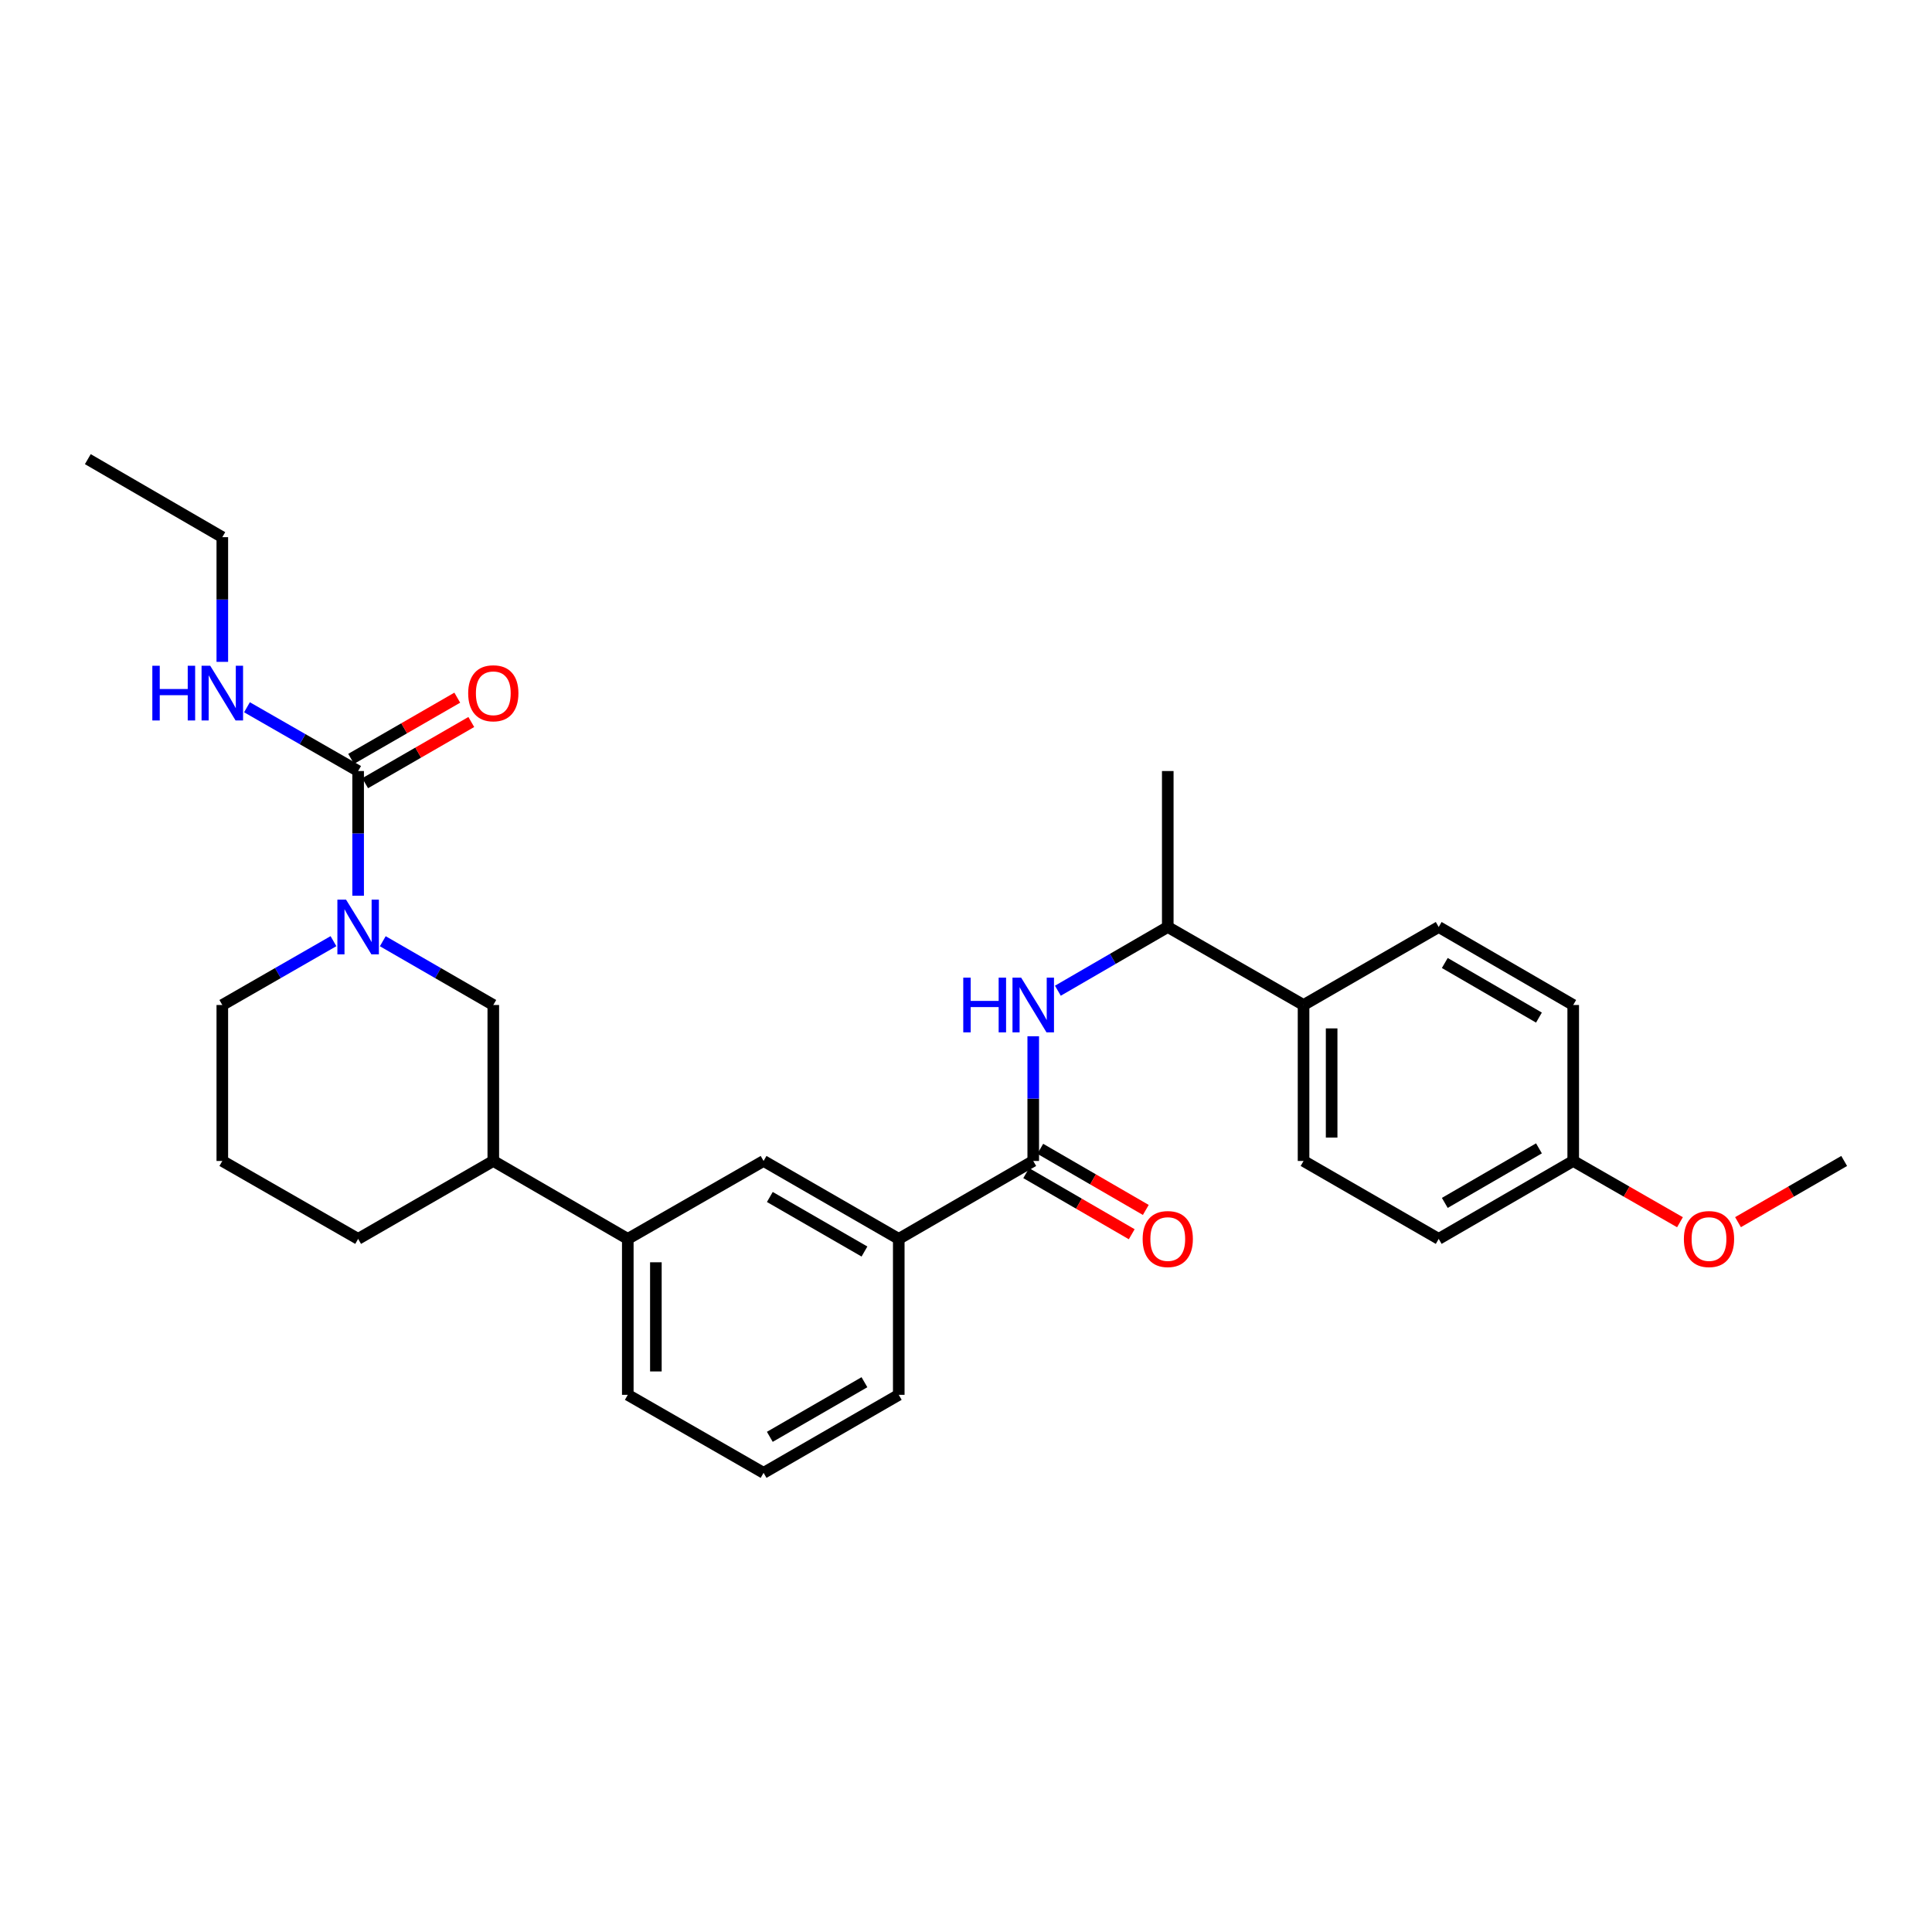 <?xml version='1.0' encoding='iso-8859-1'?>
<svg version='1.1' baseProfile='full'
              xmlns='http://www.w3.org/2000/svg'
                      xmlns:rdkit='http://www.rdkit.org/xml'
                      xmlns:xlink='http://www.w3.org/1999/xlink'
                  xml:space='preserve'
width='1000px' height='1000px' viewBox='0 0 1000 1000'>
<!-- END OF HEADER -->
<rect style='opacity:1.0;fill:#FFFFFF;stroke:none' width='1000' height='1000' x='0' y='0'> </rect>
<path class='bond-0' d='M 185.369,463.635 L 185.369,431.361' style='fill:none;fill-rule:evenodd;stroke:#0000FF;stroke-width:6px;stroke-linecap:butt;stroke-linejoin:miter;stroke-opacity:1' />
<path class='bond-0' d='M 185.369,431.361 L 185.369,399.088' style='fill:none;fill-rule:evenodd;stroke:#000000;stroke-width:6px;stroke-linecap:butt;stroke-linejoin:miter;stroke-opacity:1' />
<path class='bond-3' d='M 198.128,487.176 L 226.729,503.682' style='fill:none;fill-rule:evenodd;stroke:#0000FF;stroke-width:6px;stroke-linecap:butt;stroke-linejoin:miter;stroke-opacity:1' />
<path class='bond-3' d='M 226.729,503.682 L 255.33,520.187' style='fill:none;fill-rule:evenodd;stroke:#000000;stroke-width:6px;stroke-linecap:butt;stroke-linejoin:miter;stroke-opacity:1' />
<path class='bond-15' d='M 172.602,487.145 L 143.835,503.666' style='fill:none;fill-rule:evenodd;stroke:#0000FF;stroke-width:6px;stroke-linecap:butt;stroke-linejoin:miter;stroke-opacity:1' />
<path class='bond-15' d='M 143.835,503.666 L 115.068,520.187' style='fill:none;fill-rule:evenodd;stroke:#000000;stroke-width:6px;stroke-linecap:butt;stroke-linejoin:miter;stroke-opacity:1' />
<path class='bond-9' d='M 188.999,405.384 L 216.47,389.546' style='fill:none;fill-rule:evenodd;stroke:#000000;stroke-width:6px;stroke-linecap:butt;stroke-linejoin:miter;stroke-opacity:1' />
<path class='bond-9' d='M 216.47,389.546 L 243.941,373.708' style='fill:none;fill-rule:evenodd;stroke:#FF0000;stroke-width:6px;stroke-linecap:butt;stroke-linejoin:miter;stroke-opacity:1' />
<path class='bond-9' d='M 181.739,392.792 L 209.21,376.954' style='fill:none;fill-rule:evenodd;stroke:#000000;stroke-width:6px;stroke-linecap:butt;stroke-linejoin:miter;stroke-opacity:1' />
<path class='bond-9' d='M 209.21,376.954 L 236.681,361.116' style='fill:none;fill-rule:evenodd;stroke:#FF0000;stroke-width:6px;stroke-linecap:butt;stroke-linejoin:miter;stroke-opacity:1' />
<path class='bond-12' d='M 185.369,399.088 L 156.602,382.583' style='fill:none;fill-rule:evenodd;stroke:#000000;stroke-width:6px;stroke-linecap:butt;stroke-linejoin:miter;stroke-opacity:1' />
<path class='bond-12' d='M 156.602,382.583 L 127.835,366.078' style='fill:none;fill-rule:evenodd;stroke:#0000FF;stroke-width:6px;stroke-linecap:butt;stroke-linejoin:miter;stroke-opacity:1' />
<path class='bond-1' d='M 534.803,600.912 L 465.197,641.247' style='fill:none;fill-rule:evenodd;stroke:#000000;stroke-width:6px;stroke-linecap:butt;stroke-linejoin:miter;stroke-opacity:1' />
<path class='bond-2' d='M 534.803,600.912 L 534.803,568.639' style='fill:none;fill-rule:evenodd;stroke:#000000;stroke-width:6px;stroke-linecap:butt;stroke-linejoin:miter;stroke-opacity:1' />
<path class='bond-2' d='M 534.803,568.639 L 534.803,536.365' style='fill:none;fill-rule:evenodd;stroke:#0000FF;stroke-width:6px;stroke-linecap:butt;stroke-linejoin:miter;stroke-opacity:1' />
<path class='bond-11' d='M 531.16,607.201 L 558.469,623.02' style='fill:none;fill-rule:evenodd;stroke:#000000;stroke-width:6px;stroke-linecap:butt;stroke-linejoin:miter;stroke-opacity:1' />
<path class='bond-11' d='M 558.469,623.02 L 585.779,638.839' style='fill:none;fill-rule:evenodd;stroke:#FF0000;stroke-width:6px;stroke-linecap:butt;stroke-linejoin:miter;stroke-opacity:1' />
<path class='bond-11' d='M 538.446,594.624 L 565.755,610.443' style='fill:none;fill-rule:evenodd;stroke:#000000;stroke-width:6px;stroke-linecap:butt;stroke-linejoin:miter;stroke-opacity:1' />
<path class='bond-11' d='M 565.755,610.443 L 593.064,626.262' style='fill:none;fill-rule:evenodd;stroke:#FF0000;stroke-width:6px;stroke-linecap:butt;stroke-linejoin:miter;stroke-opacity:1' />
<path class='bond-8' d='M 547.555,512.793 L 575.994,496.303' style='fill:none;fill-rule:evenodd;stroke:#0000FF;stroke-width:6px;stroke-linecap:butt;stroke-linejoin:miter;stroke-opacity:1' />
<path class='bond-8' d='M 575.994,496.303 L 604.433,479.813' style='fill:none;fill-rule:evenodd;stroke:#000000;stroke-width:6px;stroke-linecap:butt;stroke-linejoin:miter;stroke-opacity:1' />
<path class='bond-7' d='M 255.33,520.187 L 255.33,600.912' style='fill:none;fill-rule:evenodd;stroke:#000000;stroke-width:6px;stroke-linecap:butt;stroke-linejoin:miter;stroke-opacity:1' />
<path class='bond-4' d='M 465.197,641.247 L 395.228,600.912' style='fill:none;fill-rule:evenodd;stroke:#000000;stroke-width:6px;stroke-linecap:butt;stroke-linejoin:miter;stroke-opacity:1' />
<path class='bond-4' d='M 447.443,647.789 L 398.464,619.555' style='fill:none;fill-rule:evenodd;stroke:#000000;stroke-width:6px;stroke-linecap:butt;stroke-linejoin:miter;stroke-opacity:1' />
<path class='bond-30' d='M 465.197,641.247 L 465.197,721.963' style='fill:none;fill-rule:evenodd;stroke:#000000;stroke-width:6px;stroke-linecap:butt;stroke-linejoin:miter;stroke-opacity:1' />
<path class='bond-5' d='M 395.228,600.912 L 324.944,641.247' style='fill:none;fill-rule:evenodd;stroke:#000000;stroke-width:6px;stroke-linecap:butt;stroke-linejoin:miter;stroke-opacity:1' />
<path class='bond-6' d='M 324.944,641.247 L 255.33,600.912' style='fill:none;fill-rule:evenodd;stroke:#000000;stroke-width:6px;stroke-linecap:butt;stroke-linejoin:miter;stroke-opacity:1' />
<path class='bond-21' d='M 324.944,641.247 L 324.944,721.963' style='fill:none;fill-rule:evenodd;stroke:#000000;stroke-width:6px;stroke-linecap:butt;stroke-linejoin:miter;stroke-opacity:1' />
<path class='bond-21' d='M 339.479,653.354 L 339.479,709.856' style='fill:none;fill-rule:evenodd;stroke:#000000;stroke-width:6px;stroke-linecap:butt;stroke-linejoin:miter;stroke-opacity:1' />
<path class='bond-29' d='M 255.33,600.912 L 185.369,641.247' style='fill:none;fill-rule:evenodd;stroke:#000000;stroke-width:6px;stroke-linecap:butt;stroke-linejoin:miter;stroke-opacity:1' />
<path class='bond-10' d='M 604.433,479.813 L 674.717,520.187' style='fill:none;fill-rule:evenodd;stroke:#000000;stroke-width:6px;stroke-linecap:butt;stroke-linejoin:miter;stroke-opacity:1' />
<path class='bond-25' d='M 604.433,479.813 L 604.433,399.088' style='fill:none;fill-rule:evenodd;stroke:#000000;stroke-width:6px;stroke-linecap:butt;stroke-linejoin:miter;stroke-opacity:1' />
<path class='bond-13' d='M 674.717,520.187 L 674.717,600.912' style='fill:none;fill-rule:evenodd;stroke:#000000;stroke-width:6px;stroke-linecap:butt;stroke-linejoin:miter;stroke-opacity:1' />
<path class='bond-13' d='M 689.252,532.296 L 689.252,588.804' style='fill:none;fill-rule:evenodd;stroke:#000000;stroke-width:6px;stroke-linecap:butt;stroke-linejoin:miter;stroke-opacity:1' />
<path class='bond-14' d='M 674.717,520.187 L 744.67,479.813' style='fill:none;fill-rule:evenodd;stroke:#000000;stroke-width:6px;stroke-linecap:butt;stroke-linejoin:miter;stroke-opacity:1' />
<path class='bond-26' d='M 115.068,342.576 L 115.068,310.306' style='fill:none;fill-rule:evenodd;stroke:#0000FF;stroke-width:6px;stroke-linecap:butt;stroke-linejoin:miter;stroke-opacity:1' />
<path class='bond-26' d='M 115.068,310.306 L 115.068,278.037' style='fill:none;fill-rule:evenodd;stroke:#000000;stroke-width:6px;stroke-linecap:butt;stroke-linejoin:miter;stroke-opacity:1' />
<path class='bond-17' d='M 674.717,600.912 L 744.67,641.247' style='fill:none;fill-rule:evenodd;stroke:#000000;stroke-width:6px;stroke-linecap:butt;stroke-linejoin:miter;stroke-opacity:1' />
<path class='bond-18' d='M 744.67,479.813 L 814.292,520.187' style='fill:none;fill-rule:evenodd;stroke:#000000;stroke-width:6px;stroke-linecap:butt;stroke-linejoin:miter;stroke-opacity:1' />
<path class='bond-18' d='M 747.822,498.442 L 796.557,526.705' style='fill:none;fill-rule:evenodd;stroke:#000000;stroke-width:6px;stroke-linecap:butt;stroke-linejoin:miter;stroke-opacity:1' />
<path class='bond-22' d='M 115.068,520.187 L 115.068,600.912' style='fill:none;fill-rule:evenodd;stroke:#000000;stroke-width:6px;stroke-linecap:butt;stroke-linejoin:miter;stroke-opacity:1' />
<path class='bond-16' d='M 814.292,600.912 L 814.292,520.187' style='fill:none;fill-rule:evenodd;stroke:#000000;stroke-width:6px;stroke-linecap:butt;stroke-linejoin:miter;stroke-opacity:1' />
<path class='bond-19' d='M 814.292,600.912 L 841.921,616.768' style='fill:none;fill-rule:evenodd;stroke:#000000;stroke-width:6px;stroke-linecap:butt;stroke-linejoin:miter;stroke-opacity:1' />
<path class='bond-19' d='M 841.921,616.768 L 869.55,632.624' style='fill:none;fill-rule:evenodd;stroke:#FF0000;stroke-width:6px;stroke-linecap:butt;stroke-linejoin:miter;stroke-opacity:1' />
<path class='bond-31' d='M 814.292,600.912 L 744.67,641.247' style='fill:none;fill-rule:evenodd;stroke:#000000;stroke-width:6px;stroke-linecap:butt;stroke-linejoin:miter;stroke-opacity:1' />
<path class='bond-31' d='M 796.563,594.386 L 747.827,622.62' style='fill:none;fill-rule:evenodd;stroke:#000000;stroke-width:6px;stroke-linecap:butt;stroke-linejoin:miter;stroke-opacity:1' />
<path class='bond-27' d='M 899.595,632.589 L 927.07,616.751' style='fill:none;fill-rule:evenodd;stroke:#FF0000;stroke-width:6px;stroke-linecap:butt;stroke-linejoin:miter;stroke-opacity:1' />
<path class='bond-27' d='M 927.07,616.751 L 954.545,600.912' style='fill:none;fill-rule:evenodd;stroke:#000000;stroke-width:6px;stroke-linecap:butt;stroke-linejoin:miter;stroke-opacity:1' />
<path class='bond-20' d='M 465.197,721.963 L 395.228,762.346' style='fill:none;fill-rule:evenodd;stroke:#000000;stroke-width:6px;stroke-linecap:butt;stroke-linejoin:miter;stroke-opacity:1' />
<path class='bond-20' d='M 447.436,715.432 L 398.458,743.7' style='fill:none;fill-rule:evenodd;stroke:#000000;stroke-width:6px;stroke-linecap:butt;stroke-linejoin:miter;stroke-opacity:1' />
<path class='bond-23' d='M 324.944,721.963 L 395.228,762.346' style='fill:none;fill-rule:evenodd;stroke:#000000;stroke-width:6px;stroke-linecap:butt;stroke-linejoin:miter;stroke-opacity:1' />
<path class='bond-24' d='M 115.068,600.912 L 185.369,641.247' style='fill:none;fill-rule:evenodd;stroke:#000000;stroke-width:6px;stroke-linecap:butt;stroke-linejoin:miter;stroke-opacity:1' />
<path class='bond-28' d='M 115.068,278.037 L 45.455,237.654' style='fill:none;fill-rule:evenodd;stroke:#000000;stroke-width:6px;stroke-linecap:butt;stroke-linejoin:miter;stroke-opacity:1' />
<path  class='atom-0' d='M 179.109 465.653
L 188.389 480.653
Q 189.309 482.133, 190.789 484.813
Q 192.269 487.493, 192.349 487.653
L 192.349 465.653
L 196.109 465.653
L 196.109 493.973
L 192.229 493.973
L 182.269 477.573
Q 181.109 475.653, 179.869 473.453
Q 178.669 471.253, 178.309 470.573
L 178.309 493.973
L 174.629 493.973
L 174.629 465.653
L 179.109 465.653
' fill='#0000FF'/>
<path  class='atom-3' d='M 498.583 506.027
L 502.423 506.027
L 502.423 518.067
L 516.903 518.067
L 516.903 506.027
L 520.743 506.027
L 520.743 534.347
L 516.903 534.347
L 516.903 521.267
L 502.423 521.267
L 502.423 534.347
L 498.583 534.347
L 498.583 506.027
' fill='#0000FF'/>
<path  class='atom-3' d='M 528.543 506.027
L 537.823 521.027
Q 538.743 522.507, 540.223 525.187
Q 541.703 527.867, 541.783 528.027
L 541.783 506.027
L 545.543 506.027
L 545.543 534.347
L 541.663 534.347
L 531.703 517.947
Q 530.543 516.027, 529.303 513.827
Q 528.103 511.627, 527.743 510.947
L 527.743 534.347
L 524.063 534.347
L 524.063 506.027
L 528.543 506.027
' fill='#0000FF'/>
<path  class='atom-10' d='M 242.33 358.833
Q 242.33 352.033, 245.69 348.233
Q 249.05 344.433, 255.33 344.433
Q 261.61 344.433, 264.97 348.233
Q 268.33 352.033, 268.33 358.833
Q 268.33 365.713, 264.93 369.633
Q 261.53 373.513, 255.33 373.513
Q 249.09 373.513, 245.69 369.633
Q 242.33 365.753, 242.33 358.833
M 255.33 370.313
Q 259.65 370.313, 261.97 367.433
Q 264.33 364.513, 264.33 358.833
Q 264.33 353.273, 261.97 350.473
Q 259.65 347.633, 255.33 347.633
Q 251.01 347.633, 248.65 350.433
Q 246.33 353.233, 246.33 358.833
Q 246.33 364.553, 248.65 367.433
Q 251.01 370.313, 255.33 370.313
' fill='#FF0000'/>
<path  class='atom-12' d='M 591.433 641.327
Q 591.433 634.527, 594.793 630.727
Q 598.153 626.927, 604.433 626.927
Q 610.713 626.927, 614.073 630.727
Q 617.433 634.527, 617.433 641.327
Q 617.433 648.207, 614.033 652.127
Q 610.633 656.007, 604.433 656.007
Q 598.193 656.007, 594.793 652.127
Q 591.433 648.247, 591.433 641.327
M 604.433 652.807
Q 608.753 652.807, 611.073 649.927
Q 613.433 647.007, 613.433 641.327
Q 613.433 635.767, 611.073 632.967
Q 608.753 630.127, 604.433 630.127
Q 600.113 630.127, 597.753 632.927
Q 595.433 635.727, 595.433 641.327
Q 595.433 647.047, 597.753 649.927
Q 600.113 652.807, 604.433 652.807
' fill='#FF0000'/>
<path  class='atom-13' d='M 78.849 344.593
L 82.689 344.593
L 82.689 356.633
L 97.168 356.633
L 97.168 344.593
L 101.008 344.593
L 101.008 372.913
L 97.168 372.913
L 97.168 359.833
L 82.689 359.833
L 82.689 372.913
L 78.849 372.913
L 78.849 344.593
' fill='#0000FF'/>
<path  class='atom-13' d='M 108.808 344.593
L 118.088 359.593
Q 119.008 361.073, 120.488 363.753
Q 121.968 366.433, 122.048 366.593
L 122.048 344.593
L 125.808 344.593
L 125.808 372.913
L 121.928 372.913
L 111.968 356.513
Q 110.808 354.593, 109.568 352.393
Q 108.368 350.193, 108.008 349.513
L 108.008 372.913
L 104.328 372.913
L 104.328 344.593
L 108.808 344.593
' fill='#0000FF'/>
<path  class='atom-20' d='M 871.576 641.327
Q 871.576 634.527, 874.936 630.727
Q 878.296 626.927, 884.576 626.927
Q 890.856 626.927, 894.216 630.727
Q 897.576 634.527, 897.576 641.327
Q 897.576 648.207, 894.176 652.127
Q 890.776 656.007, 884.576 656.007
Q 878.336 656.007, 874.936 652.127
Q 871.576 648.247, 871.576 641.327
M 884.576 652.807
Q 888.896 652.807, 891.216 649.927
Q 893.576 647.007, 893.576 641.327
Q 893.576 635.767, 891.216 632.967
Q 888.896 630.127, 884.576 630.127
Q 880.256 630.127, 877.896 632.927
Q 875.576 635.727, 875.576 641.327
Q 875.576 647.047, 877.896 649.927
Q 880.256 652.807, 884.576 652.807
' fill='#FF0000'/>
</svg>
